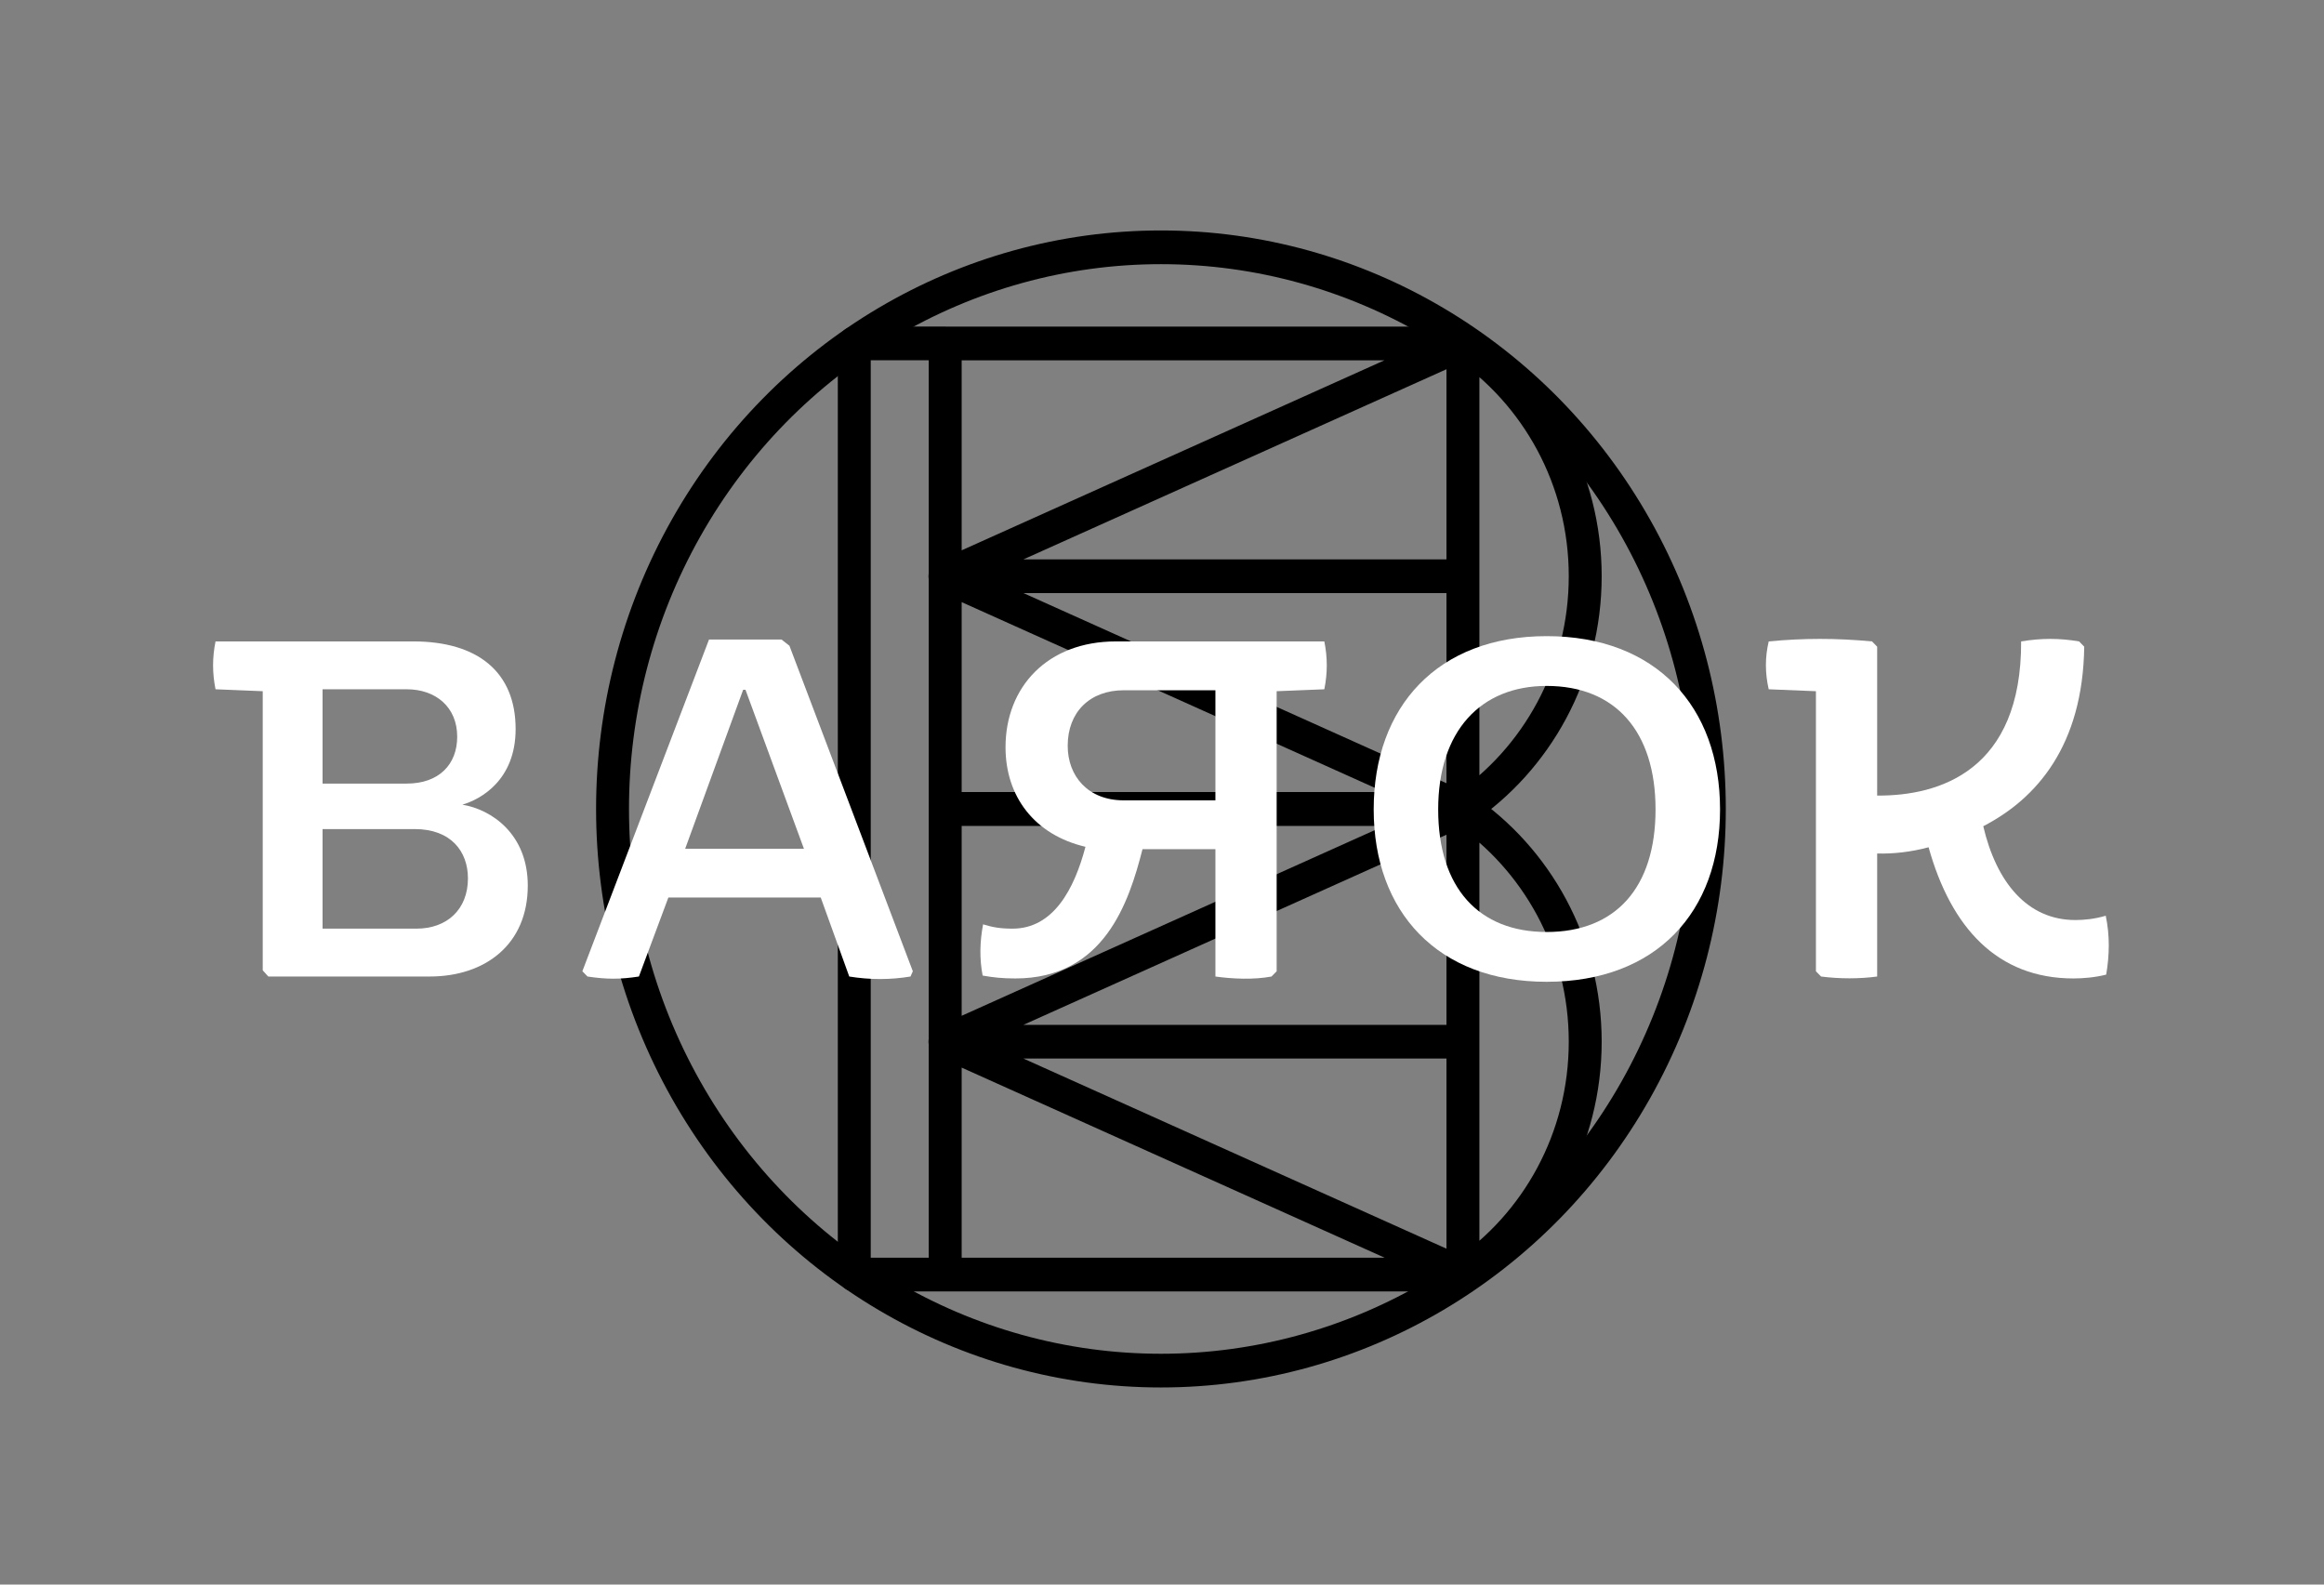 <?xml version="1.0" encoding="UTF-8" standalone="no"?>
<!DOCTYPE svg PUBLIC "-//W3C//DTD SVG 1.1//EN" "http://www.w3.org/Graphics/SVG/1.1/DTD/svg11.dtd">
<svg width="100%" height="100%" viewBox="0 0 220 150" version="1.1" xmlns="http://www.w3.org/2000/svg" xmlns:xlink="http://www.w3.org/1999/xlink" xml:space="preserve" xmlns:serif="http://www.serif.com/" style="fill-rule:evenodd;clip-rule:evenodd;stroke-linecap:round;stroke-linejoin:round;stroke-miterlimit:10;">
    <rect x="0" y="0" width="220" height="150" fill="#808080" stroke="none"/>
    <g id="Artboard1" transform="matrix(0.028,0,0,0.007,76.8,0)">
        <g transform="matrix(1,0,0,1,130.624,0)">
            <g transform="matrix(32.921,0,0,134.863,2072.53,10937.5)">
                <path d="M0,0.034C7.565,-4.978 12.557,-13.564 12.557,-23.321C12.557,-33.077 7.565,-41.664 0,-46.675L0,0.034ZM0.024,-46.674L-53.195,-23.319L-53.195,-23.322L0.024,0.033M-53.132,-23.321L-0.044,-23.321M-53.17,0.029L-0.002,0.029L-0.002,-46.663L-53.17,-46.663L-53.17,0.029ZM0,46.709C7.565,41.697 12.557,33.11 12.557,23.354C12.557,13.598 7.565,5.011 0,0L0,46.709ZM0.024,0.001L-53.195,23.355L-53.195,23.353L0.024,46.707M-53.132,23.354L-0.044,23.354M-53.17,46.704L-0.002,46.704L-0.002,0.012L-53.17,0.012L-53.17,46.704ZM-62.508,46.707L-53.169,46.707L-53.169,-46.666L-62.508,-46.666L-62.508,46.707Z" style="fill:none;fill-rule:nonzero;stroke:black;stroke-width:3.38px;"/>
            </g>
            <g transform="matrix(0,-134.863,-32.921,0,1051.51,3344.39)">
                <circle cx="-56.319" cy="0" r="56.319" style="fill:none;stroke:black;stroke-width:3.38px;"/>
            </g>
        </g>
        <g transform="matrix(1,0,0,1,0,-57.027)">
            <g transform="matrix(32.921,0,0,134.863,-4590.48,-56624.8)">
                <path d="M83.105,517.588L83.105,489.602L78.257,489.408C77.921,487.777 77.921,486.24 78.257,484.609L98.564,484.609C105.187,484.609 109.076,487.682 109.076,493.393C109.076,498.529 105.476,500.449 103.603,500.979C106.58,501.457 110.324,503.906 110.324,509.09C110.324,514.996 105.957,518.211 100.244,518.211L83.681,518.211L83.105,517.588ZM97.892,498.865C101.203,498.865 103.076,496.945 103.076,494.162C103.076,491.186 100.867,489.408 97.892,489.408L89.25,489.408L89.25,498.865L97.892,498.865ZM98.9,513.41C102.019,513.41 104.179,511.49 104.179,508.371C104.179,505.682 102.451,503.426 98.707,503.426L89.25,503.426L89.25,513.41L98.9,513.41Z" style="fill:white;fill-rule:nonzero;"/>
            </g>
            <g transform="matrix(32.921,0,0,134.863,-4590.48,-56605.6)">
                <path d="M115.928,517.542L128.938,484.274L136.377,484.274L137.194,484.899L149.867,517.542L149.627,518.069C147.563,518.405 145.451,518.405 143.338,518.069L140.41,510.149L124.762,510.149L121.737,518.069C119.817,518.358 118.424,518.358 116.457,518.069L115.928,517.542ZM138.682,505.253L132.682,489.315L132.442,489.315L126.489,505.253L138.682,505.253Z" style="fill:white;fill-rule:nonzero;"/>
            </g>
            <g transform="matrix(32.921,0,0,134.863,-4590.48,-56579.4)">
                <path d="M160.395,518.068C159.051,518.068 158.139,517.97 157.036,517.779C156.7,516.05 156.747,514.371 157.083,512.642C158.044,512.931 158.811,513.074 160.108,513.074C164.284,513.074 166.444,509.138 167.596,504.867C162.364,503.666 159.387,499.826 159.387,494.881C159.387,488.832 163.708,484.273 170.717,484.273L192.127,484.273C192.463,485.904 192.463,487.441 192.127,489.072L187.231,489.265L187.231,517.347L186.702,517.875C184.877,518.211 182.717,518.115 180.942,517.875L180.942,505.105L173.454,505.105C172.061,510.435 169.516,518.068 160.395,518.068M180.942,500.209L180.942,489.17L171.532,489.17C168.028,489.17 165.772,491.377 165.772,494.738C165.772,497.761 167.836,500.209 171.532,500.209L180.942,500.209Z" style="fill:white;fill-rule:nonzero;"/>
            </g>
            <g transform="matrix(32.921,0,0,134.863,-4590.48,-56624.8)">
                <path d="M197.196,501.457C197.196,491.137 203.772,484.08 214.956,484.08C226.19,484.08 232.766,491.137 232.766,501.457C232.766,511.73 226.237,518.74 214.956,518.74C203.772,518.74 197.196,511.73 197.196,501.457M226.141,501.457C226.141,493.633 222.012,489.072 214.956,489.072C208.188,489.072 203.819,493.586 203.819,501.457C203.819,509.33 207.997,513.746 214.956,513.746C222.012,513.746 226.141,509.33 226.141,501.457" style="fill:white;fill-rule:nonzero;"/>
            </g>
            <g transform="matrix(32.921,0,0,134.863,-4590.48,-56637.7)">
                <path d="M254.182,505.346C252.358,505.826 250.534,506.018 248.901,505.971L248.901,518.307C247.125,518.547 245.012,518.547 243.141,518.307L242.612,517.78L242.612,489.698L237.764,489.504C237.379,487.873 237.379,486.289 237.764,484.705C241.317,484.369 244.725,484.369 248.373,484.705L248.901,485.233L248.901,500.162C255.286,500.209 263.735,497.666 263.686,484.705C265.75,484.369 267.623,484.369 269.639,484.705L270.166,485.233C270.024,495.121 265.319,500.45 259.797,503.235C261.143,508.85 264.311,512.643 269.254,512.643C270.12,512.643 271.223,512.547 272.375,512.211C272.807,514.227 272.76,516.147 272.422,518.116C271.272,518.403 270.024,518.5 269.063,518.5C261.239,518.5 256.487,513.41 254.182,505.346" style="fill:white;fill-rule:nonzero;"/>
            </g>
        </g>
    </g>
</svg>
